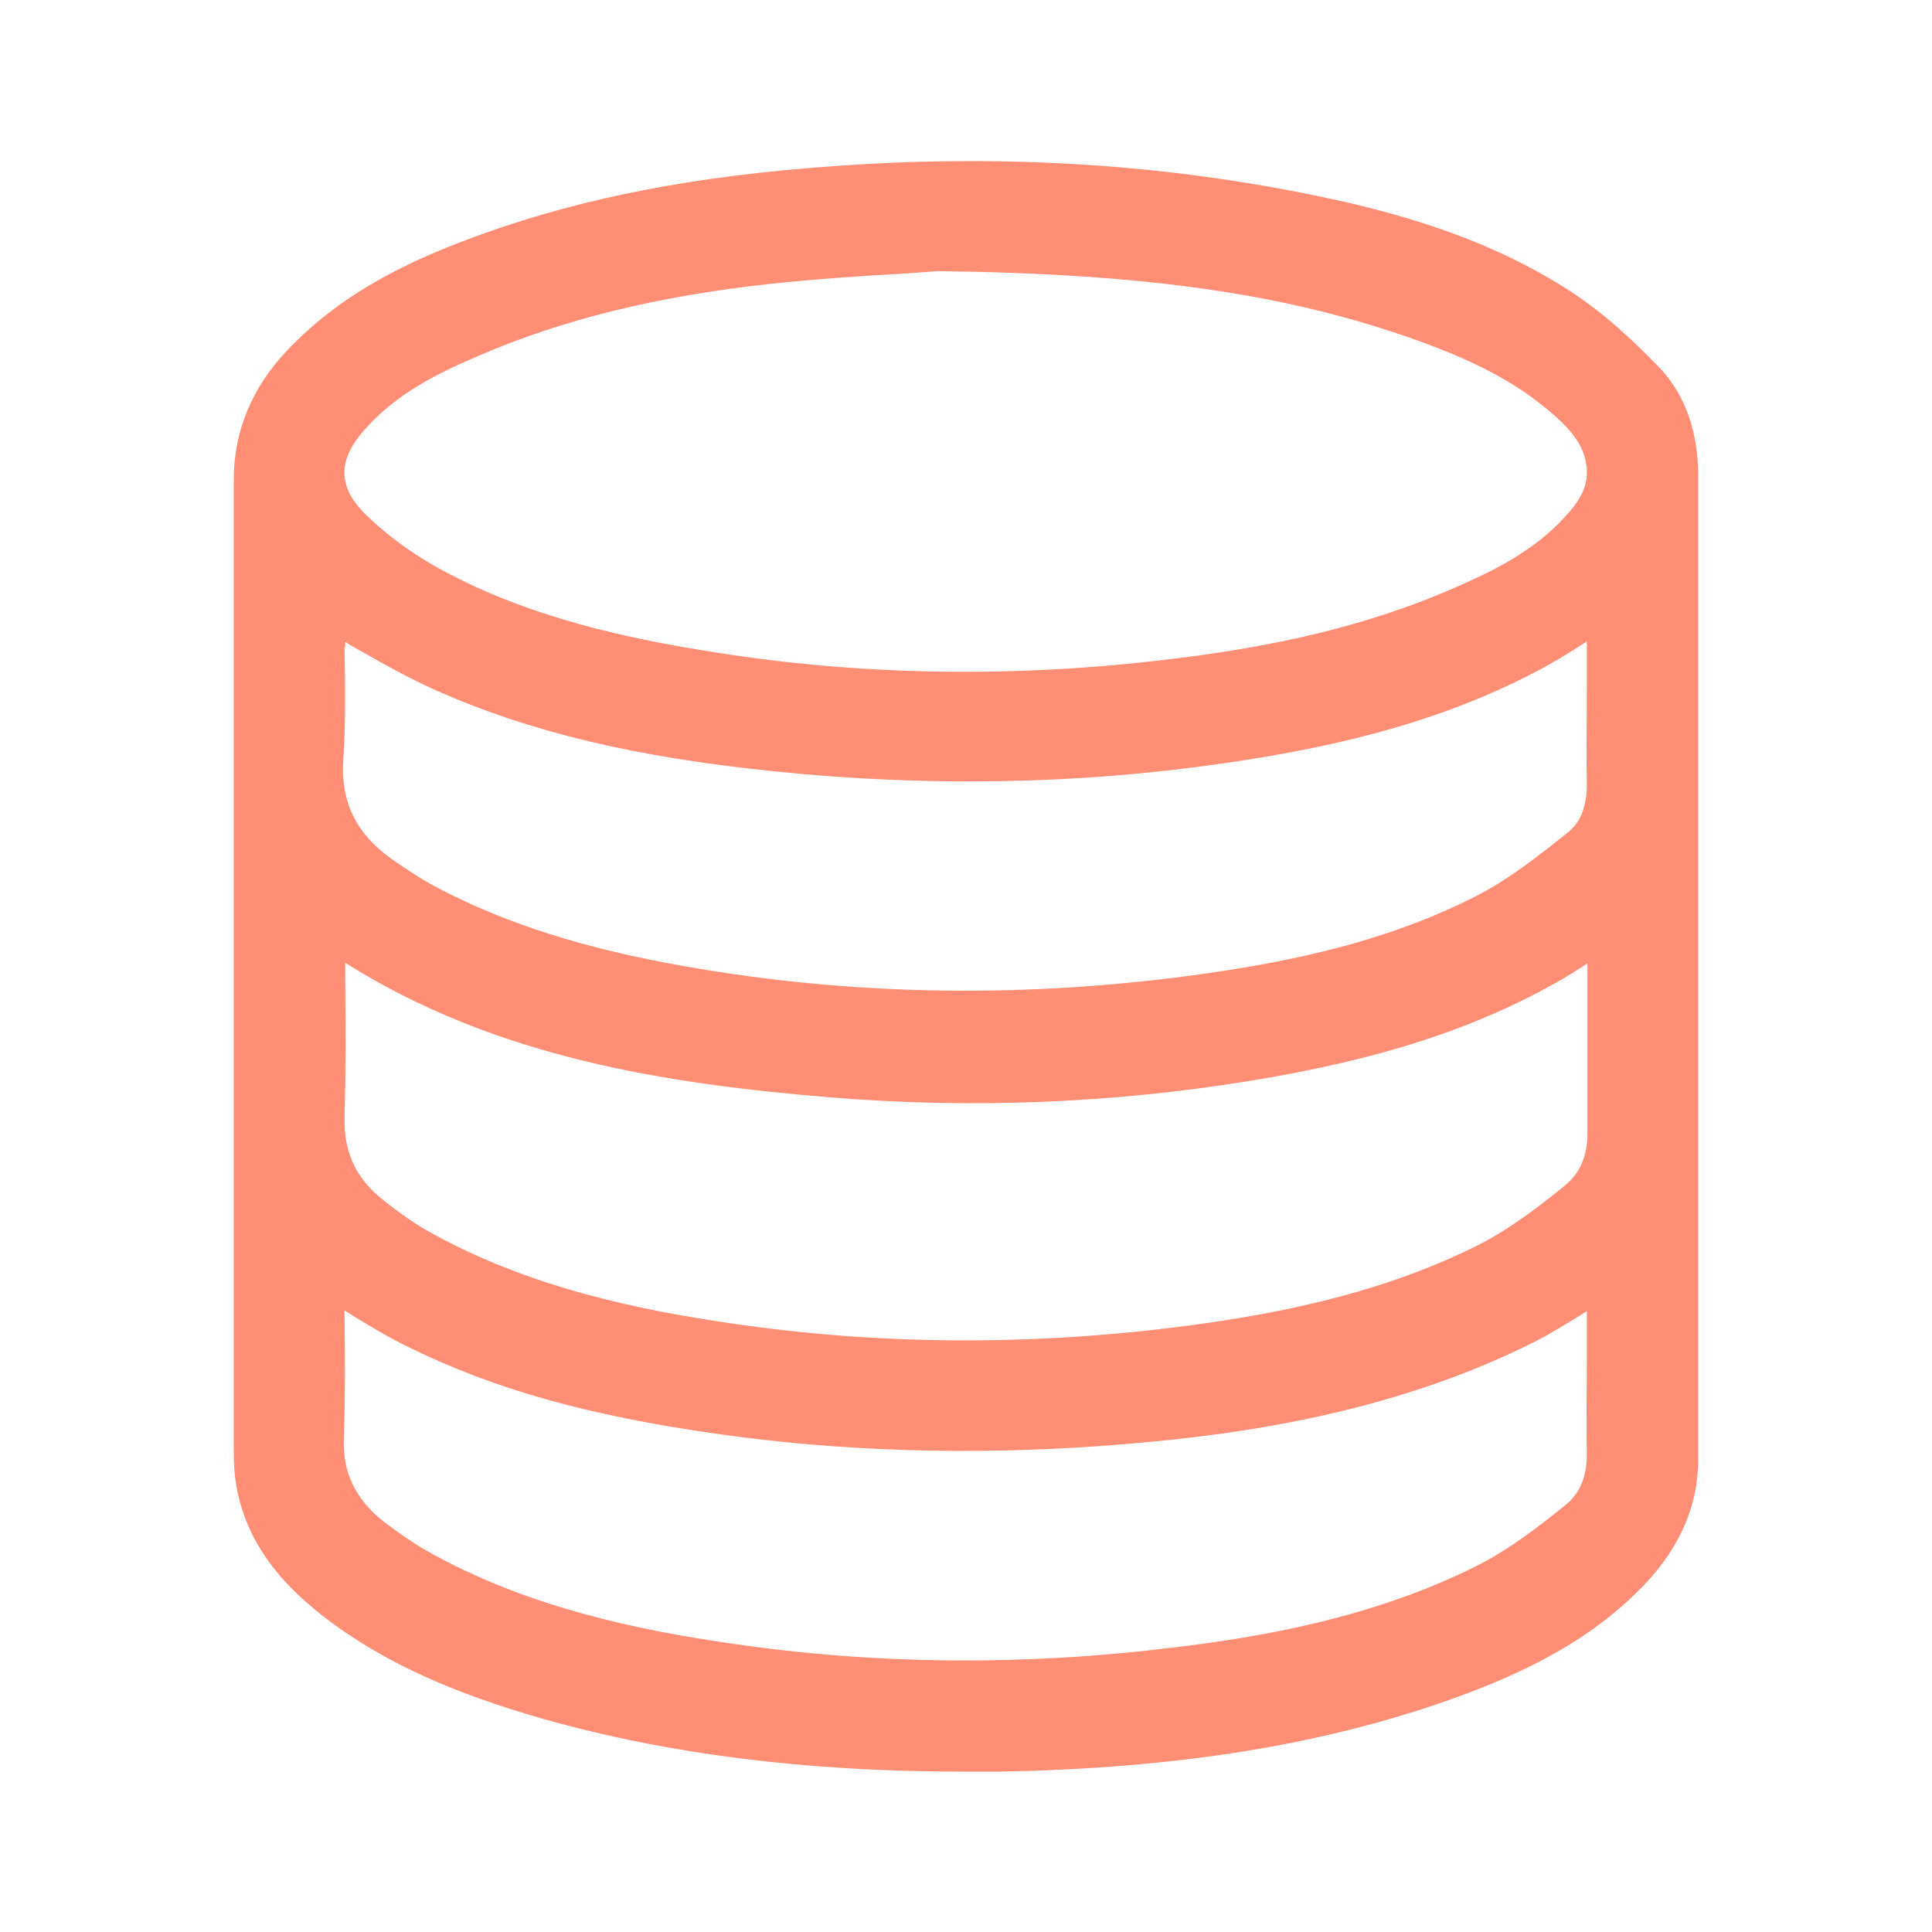 <?xml version="1.0" encoding="UTF-8"?><svg id="Layer_1" xmlns="http://www.w3.org/2000/svg" viewBox="0 0 30 30"><defs><style>.cls-1{fill:#ff8e75;}</style></defs><path class="cls-1" d="M25.75,5.69c-.34-.35-.86-.86-1.48-1.24-1.41-.88-2.99-1.26-4.34-1.51-2.19-.41-4.55-.54-6.99-.36-2.12.15-3.85.48-5.44,1.05-1,.36-2.13.85-3.04,1.81-.55.58-.83,1.26-.83,2v14.85s0,.12,0,.12c0,.18,0,.36.02.53.14,1.12.9,1.8,1.45,2.22.87.65,1.9,1.12,3.33,1.53,1.95.55,4.09.82,6.52.82.19,0,.37,0,.56,0,2.77-.05,5.01-.41,7.04-1.13.91-.33,2.08-.82,2.99-1.78.55-.58.83-1.23.83-1.94V7.4c0-.71-.21-1.29-.62-1.71ZM24.64,22.58c0,.34-.1.6-.32.78-.43.35-.9.71-1.4.96-1.6.8-3.34,1.1-4.68,1.26-2.33.29-4.65.27-6.89-.06-1.38-.2-3.17-.55-4.76-1.46-.22-.13-.43-.28-.63-.43-.44-.35-.64-.76-.62-1.29.02-.62.02-1.24.01-1.87v-.12c.34.21.68.42,1.04.59,1.29.63,2.74,1.04,4.71,1.32,1.95.28,3.98.34,6.04.19,1.91-.14,4.4-.46,6.7-1.62.27-.14.53-.3.8-.47v.76c0,.49-.01.98,0,1.47ZM5.36,10.06s0-.06,0-.09c.02,0,.03.02.05.03.44.25.89.51,1.36.72,1.47.65,3.1,1.04,5.28,1.26,2.35.24,4.67.2,6.9-.12,2.05-.29,3.56-.73,4.9-1.43.27-.14.53-.3.79-.47v.71c0,.5-.01,1.01,0,1.51,0,.33-.09.59-.3.75-.45.36-.93.74-1.45,1-1.11.56-2.38.93-4.12,1.18-2.78.4-5.52.36-8.16-.11-1.53-.27-2.72-.65-3.75-1.18-.24-.12-.47-.27-.69-.42-.62-.41-.88-.91-.84-1.6.04-.59.03-1.18.02-1.75ZM24.35,7.97c-.45.52-1.05.84-1.59,1.08-1.25.57-2.64.94-4.39,1.16-2.54.33-5.05.29-7.45-.11-1.17-.19-2.7-.51-4.06-1.25-.43-.23-.84-.53-1.16-.84-.47-.45-.47-.88,0-1.38.48-.53,1.11-.84,1.72-1.1,1.31-.57,2.79-.93,4.52-1.12.75-.08,1.5-.13,2.07-.16l.55-.04c3.29.04,5.45.36,7.46,1.08.6.22,1.37.53,2.01,1.07.36.3.59.56.61.94.01.22-.07.42-.28.66ZM5.36,14.95c2.35,1.48,5,1.88,7.53,2.09,2.2.18,4.37.09,6.48-.25,2.05-.33,3.55-.82,4.86-1.57.14-.08.28-.17.42-.26v.49c0,.71,0,1.42,0,2.14,0,.35-.11.62-.34.81-.39.32-.86.68-1.35.93-1.61.81-3.36,1.11-4.71,1.28-2.33.29-4.65.27-6.89-.06-1.38-.2-3.17-.55-4.76-1.46-.22-.13-.43-.28-.63-.44-.44-.34-.63-.75-.62-1.29.02-.72.02-1.44.01-2.18v-.23Z"/></svg>